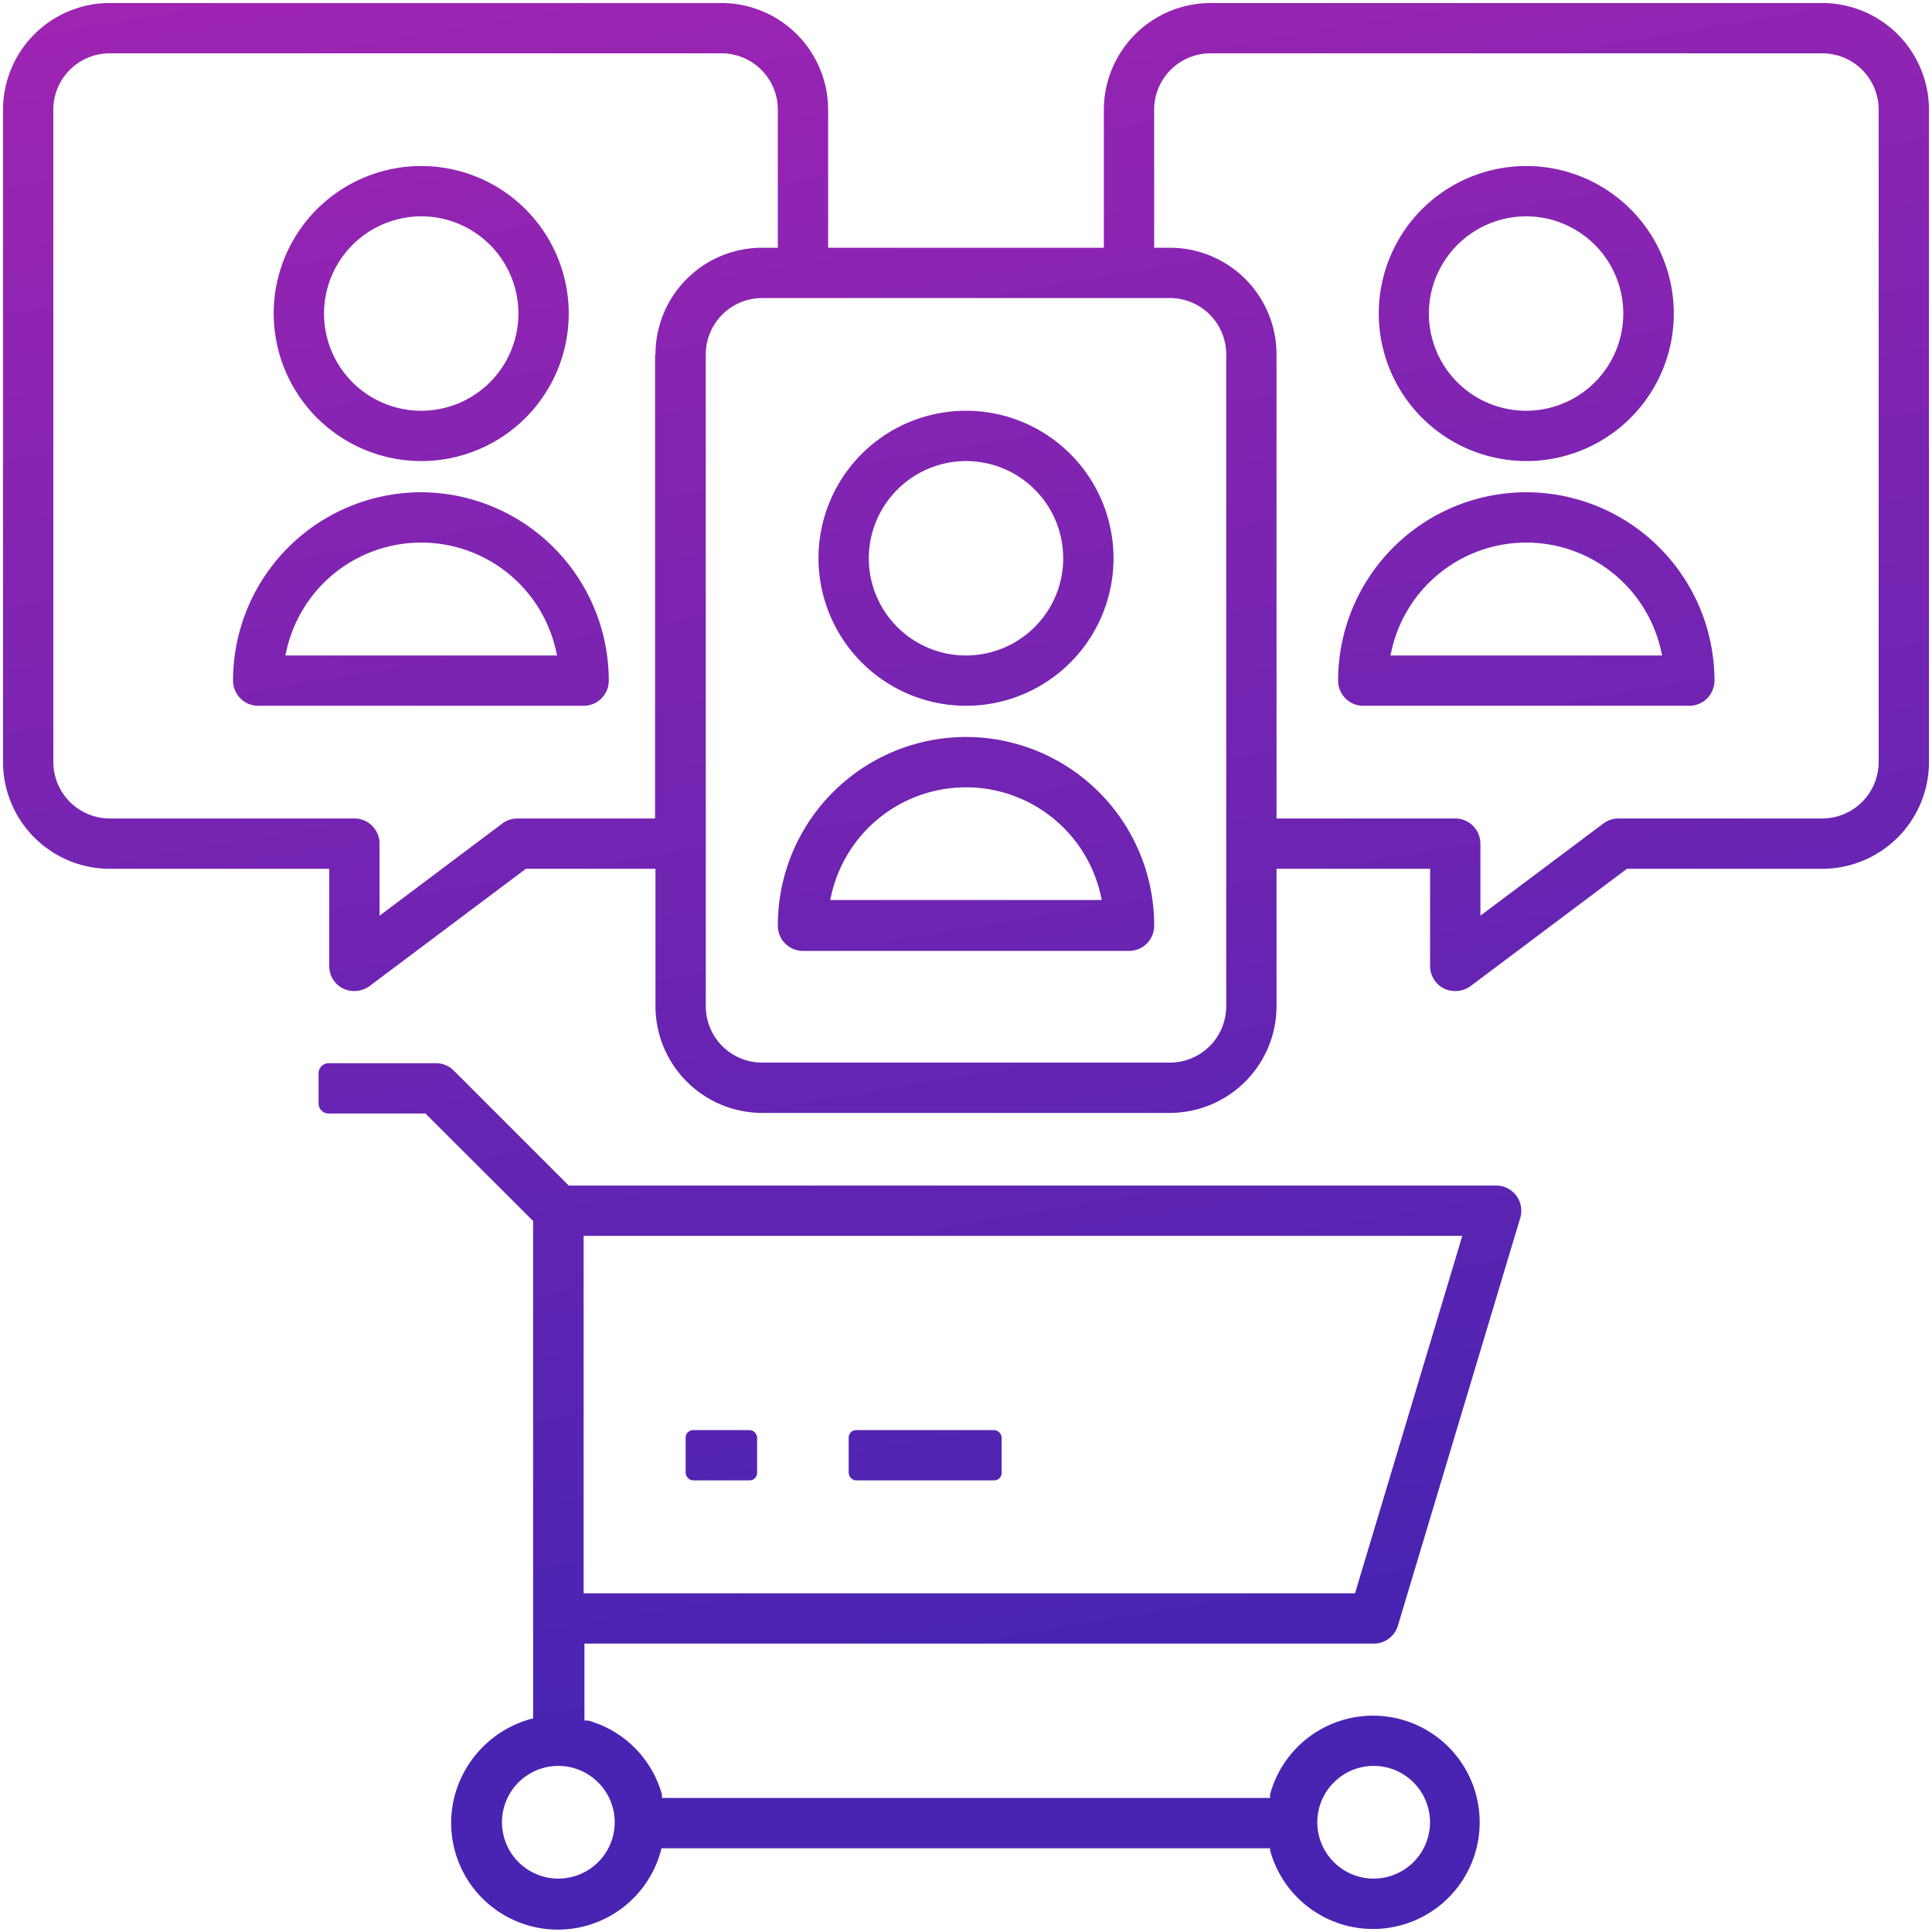 <svg xmlns="http://www.w3.org/2000/svg" xmlns:xlink="http://www.w3.org/1999/xlink" viewBox="0 0 96 96"><defs><style>.cls-1{fill:url(#linear-gradient);}.cls-2{fill:url(#linear-gradient-2);}.cls-3{fill:url(#linear-gradient-3);}.cls-4{fill:url(#linear-gradient-4);}.cls-5{fill:url(#linear-gradient-5);}.cls-6{fill:url(#linear-gradient-6);}.cls-7{fill:url(#linear-gradient-7);}.cls-8{fill:url(#linear-gradient-8);}.cls-9{fill:url(#linear-gradient-9);}.cls-10{fill:url(#linear-gradient-10);}</style><linearGradient id="linear-gradient" x1="35.01" y1="-6.26" x2="49.81" y2="81.85" gradientUnits="userSpaceOnUse"><stop offset="0" stop-color="#a024b2"/><stop offset="1" stop-color="#4924b2"/></linearGradient><linearGradient id="linear-gradient-2" x1="43.06" y1="-7.77" x2="57.88" y2="80.47" xlink:href="#linear-gradient"/><linearGradient id="linear-gradient-3" x1="42.06" y1="-7.6" x2="56.89" y2="80.63" xlink:href="#linear-gradient"/><linearGradient id="linear-gradient-4" x1="39.14" y1="-7.11" x2="53.96" y2="81.12" xlink:href="#linear-gradient"/><linearGradient id="linear-gradient-5" x1="71.12" y1="-12.48" x2="85.95" y2="75.75" xlink:href="#linear-gradient"/><linearGradient id="linear-gradient-6" x1="68.2" y1="-11.99" x2="83.02" y2="76.24" xlink:href="#linear-gradient"/><linearGradient id="linear-gradient-7" x1="17.72" y1="-3.51" x2="32.55" y2="84.72" xlink:href="#linear-gradient"/><linearGradient id="linear-gradient-8" x1="14.8" y1="-3.02" x2="29.62" y2="85.21" xlink:href="#linear-gradient"/><linearGradient id="linear-gradient-9" x1="23.44" y1="-1.54" x2="37.71" y2="83.41" xlink:href="#linear-gradient"/><linearGradient id="linear-gradient-10" x1="33.21" y1="-3.66" x2="47.58" y2="81.89" xlink:href="#linear-gradient"/></defs><title>truu-digital-marketing-icons2</title><g id="_13-value_marketing" data-name="13-value marketing"><path class="cls-1" d="M74.34,58.91H28.26l-5.72-5.72a1.25,1.25,0,0,0-.88-.36H16.33a.5.5,0,0,0-.5.5v1.5a.5.5,0,0,0,.5.5h4.81l5.35,5.34V85.4h-.06a5.4,5.4,0,0,0-3.86,3.92,5.3,5.3,0,0,0,10.3,2.52l0,0H63.11l0,.1a5.3,5.3,0,1,0,0-2.78l0,.18H32.89l0-.18a5.3,5.3,0,0,0-3.67-3.67l-.18,0V81.67H68.26a1.25,1.25,0,0,0,1.2-.89l6.08-20.26a1.25,1.25,0,0,0-1.2-1.61ZM67.71,87.8a2.8,2.8,0,1,1-2.2,2.2A2.81,2.81,0,0,1,67.71,87.8ZM30.49,90a2.8,2.8,0,1,1-2.2-2.2A2.81,2.81,0,0,1,30.49,90ZM67.33,79.17H29V61.41H72.66Z"/><path class="cls-2" d="M90.55.15H60.16a5.31,5.31,0,0,0-5.31,5.3v6.86H41.15V5.45A5.31,5.31,0,0,0,35.84.15H5.45a5.31,5.31,0,0,0-5.3,5.3V37.87a5.31,5.31,0,0,0,5.3,5.3H16.36V48a1.24,1.24,0,0,0,.69,1.12A1.29,1.29,0,0,0,18.36,49l7.77-5.83h6.44V50a5.31,5.31,0,0,0,5.3,5.3H58.13a5.31,5.31,0,0,0,5.3-5.3V43.17h7.63V48a1.26,1.26,0,0,0,.69,1.12A1.31,1.31,0,0,0,73.07,49l7.77-5.83h9.71a5.31,5.31,0,0,0,5.3-5.3V5.45A5.31,5.31,0,0,0,90.55.15Zm-58,17.46V40.67H25.71a1.27,1.27,0,0,0-.75.25l-6.1,4.58V41.92a1.25,1.25,0,0,0-1.25-1.25H5.45a2.81,2.81,0,0,1-2.8-2.8V5.45a2.8,2.8,0,0,1,2.8-2.8H35.84a2.8,2.8,0,0,1,2.81,2.8v6.86h-.78A5.3,5.3,0,0,0,32.57,17.61ZM60.93,50a2.8,2.8,0,0,1-2.8,2.8H37.87a2.8,2.8,0,0,1-2.8-2.8V17.61a2.8,2.8,0,0,1,2.8-2.8H58.13a2.8,2.8,0,0,1,2.8,2.8ZM93.35,37.87a2.81,2.81,0,0,1-2.8,2.8H80.42a1.25,1.25,0,0,0-.75.25L73.56,45.5V41.92a1.25,1.25,0,0,0-1.25-1.25H63.43V17.61a5.3,5.3,0,0,0-5.3-5.3h-.78V5.45a2.8,2.8,0,0,1,2.81-2.8H90.55a2.8,2.8,0,0,1,2.8,2.8Z"/><path class="cls-3" d="M48,35.07a7.33,7.33,0,1,0-7.33-7.33A7.34,7.34,0,0,0,48,35.07Zm0-12.16a4.83,4.83,0,1,1-4.83,4.83A4.84,4.84,0,0,1,48,22.91Z"/><path class="cls-4" d="M48,36.62A9.36,9.36,0,0,0,38.65,46a1.25,1.25,0,0,0,1.25,1.25H56.1A1.25,1.25,0,0,0,57.35,46,9.36,9.36,0,0,0,48,36.62Zm6.75,8.1H41.25l.07-.3a6.86,6.86,0,0,1,13.36,0Z"/><path class="cls-5" d="M75.84,22.91a7.33,7.33,0,1,0-7.33-7.33A7.34,7.34,0,0,0,75.84,22.91Zm0-12.16A4.83,4.83,0,1,1,71,15.58,4.84,4.84,0,0,1,75.84,10.75Z"/><path class="cls-6" d="M75.84,24.46a9.36,9.36,0,0,0-9.35,9.36,1.25,1.25,0,0,0,1.25,1.25h16.2a1.25,1.25,0,0,0,1.25-1.25A9.36,9.36,0,0,0,75.84,24.46Zm6.75,8.11H69.09l.07-.31a6.86,6.86,0,0,1,13.36,0Z"/><path class="cls-7" d="M20.93,22.91a7.33,7.33,0,1,0-7.33-7.33A7.34,7.34,0,0,0,20.93,22.91Zm0-12.16a4.83,4.83,0,1,1-4.83,4.83A4.84,4.84,0,0,1,20.93,10.75Z"/><path class="cls-8" d="M20.93,24.46a9.36,9.36,0,0,0-9.35,9.36,1.25,1.25,0,0,0,1.25,1.25H29a1.25,1.25,0,0,0,1.25-1.25A9.36,9.36,0,0,0,20.93,24.46Zm6.75,8.11H14.18l.07-.31a6.86,6.86,0,0,1,13.36,0Z"/><rect class="cls-9" x="34.07" y="71.06" width="3.55" height="2.5" rx="0.37"/><rect class="cls-10" x="42.17" y="71.06" width="7.6" height="2.5" rx="0.37"/></g></svg>